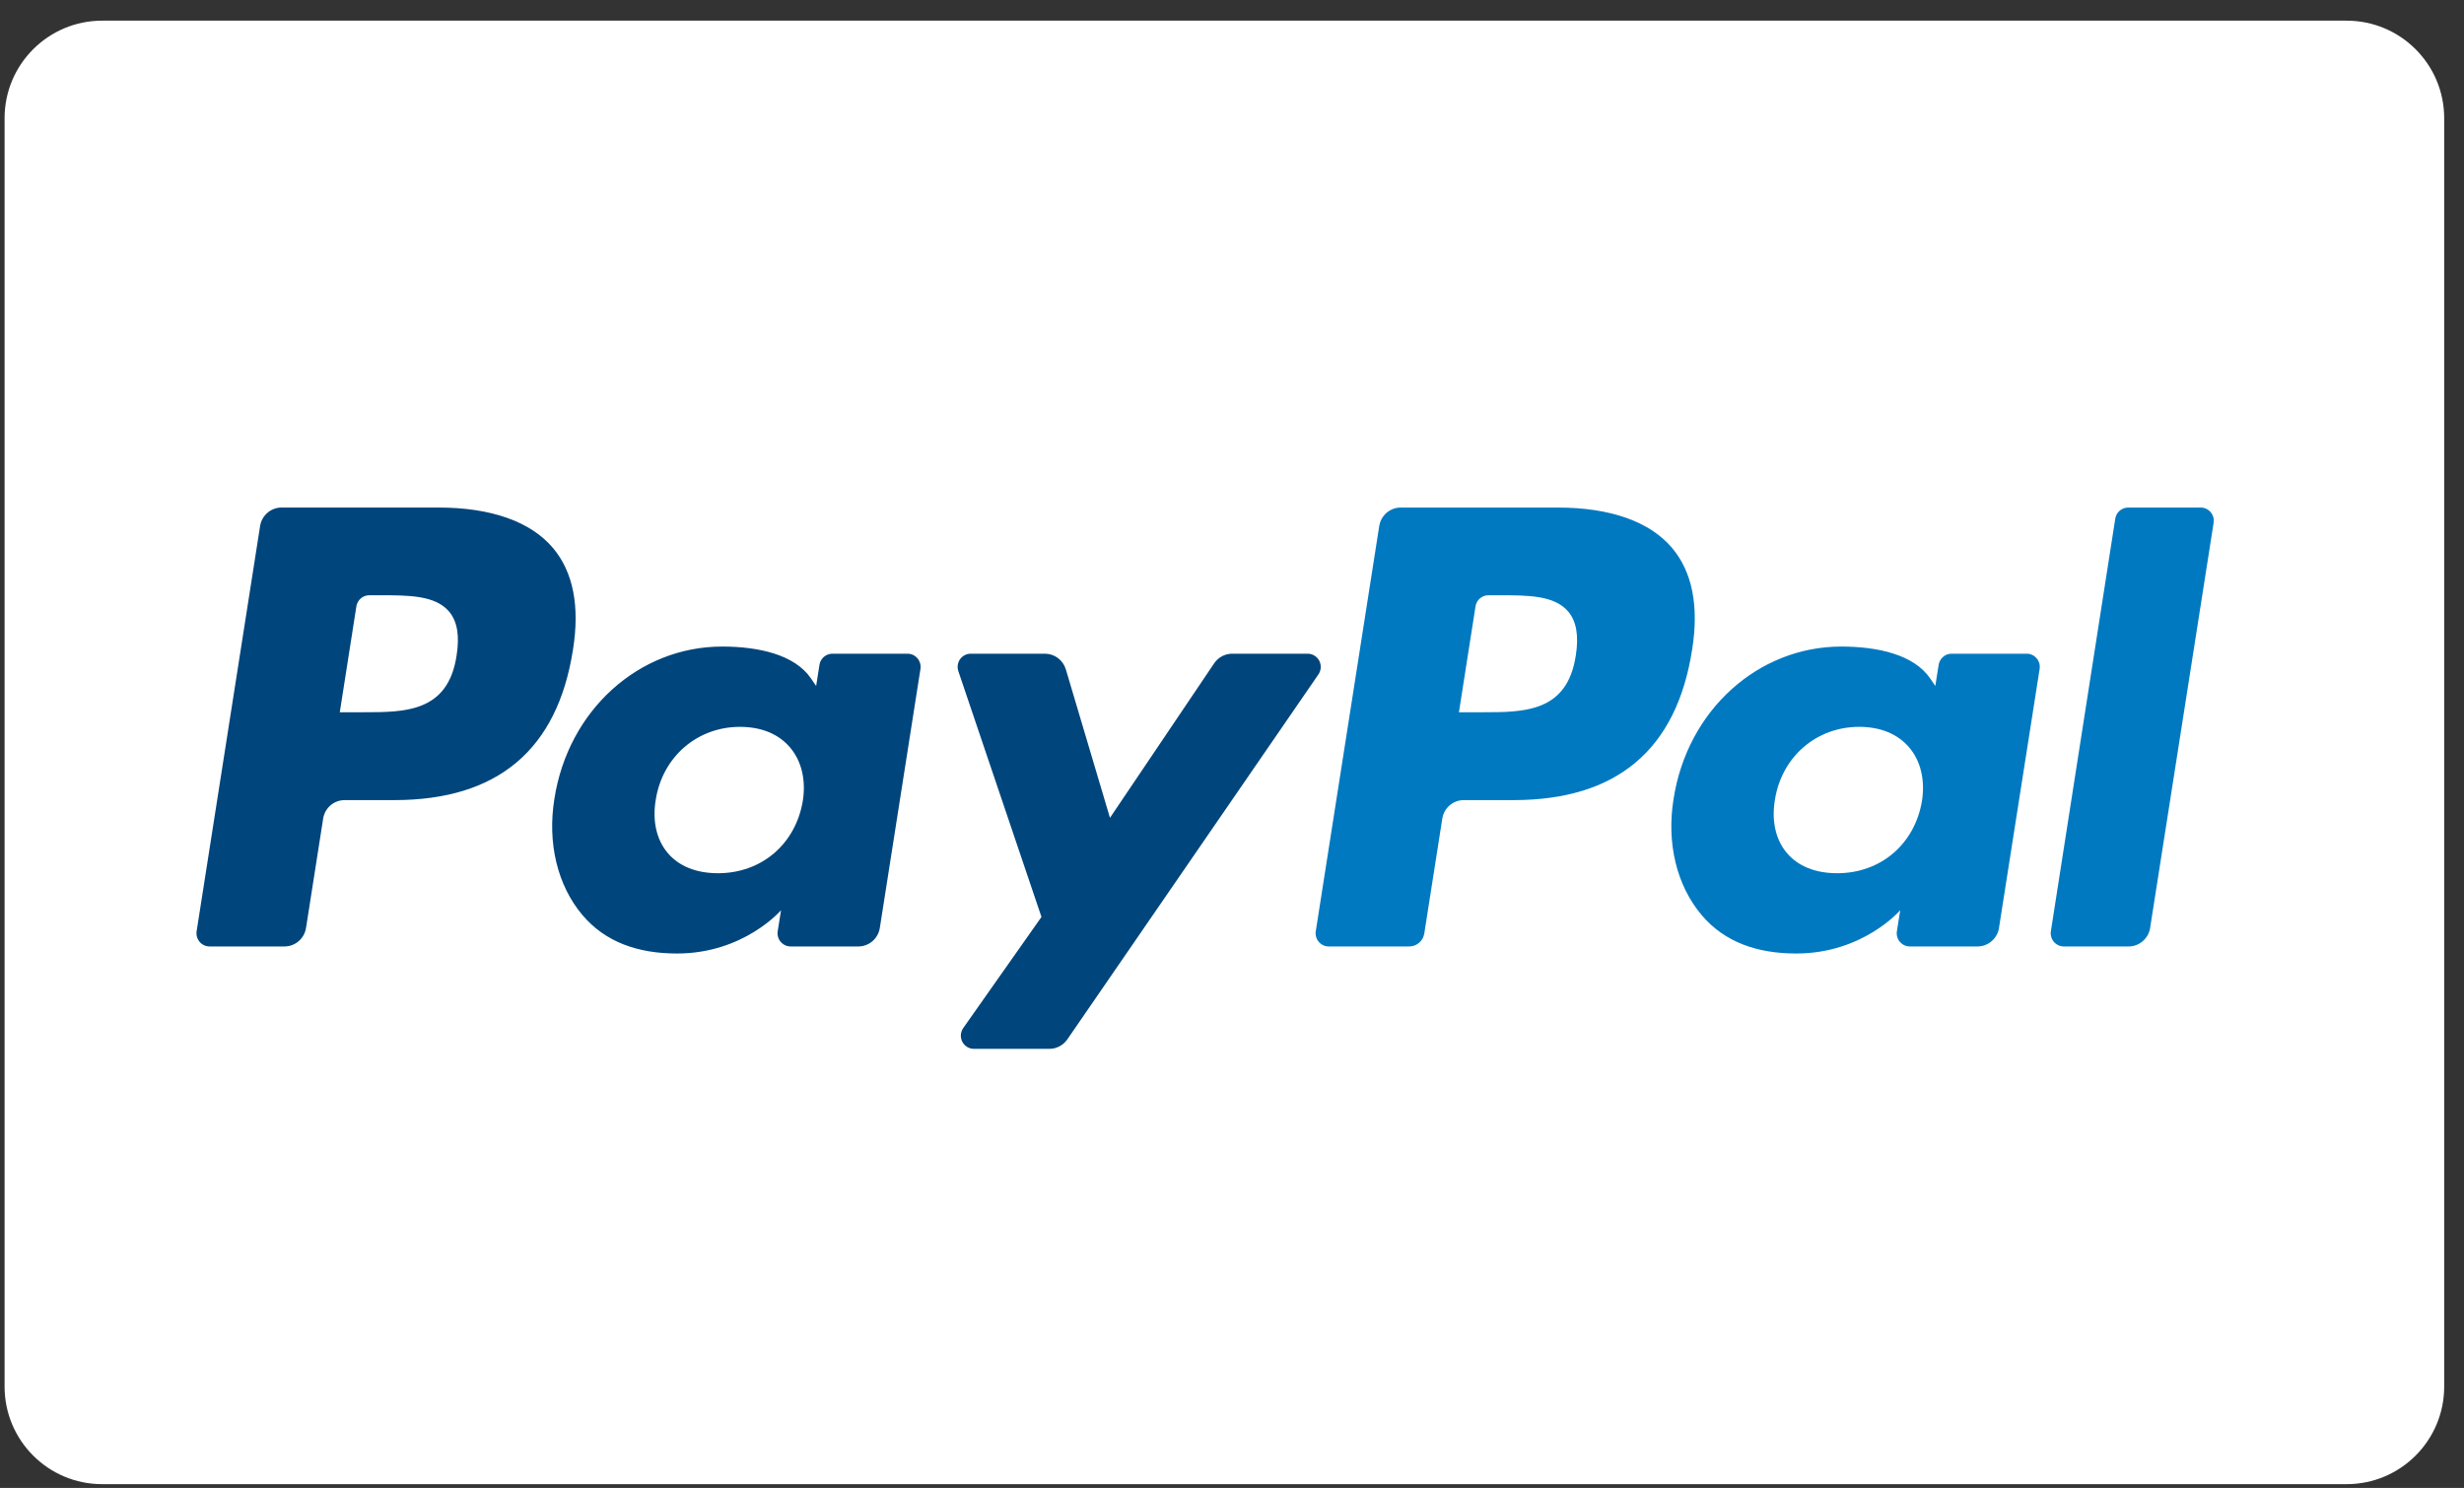 <svg width="101" height="61" viewBox="0 0 101 61" fill="none" xmlns="http://www.w3.org/2000/svg"><rect x="0" y="0" width="101" height="61" fill="#333333" stroke="none"/><g clip-path="url(#clip0_101_2)"><path d="M96.188 60.847H4.188C1.979 60.847 0.188 59.056 0.188 56.847V4.847C0.188 2.638 1.979 0.847 4.188 0.847H96.188C98.397 0.847 100.188 2.638 100.188 4.847V56.847C100.188 59.056 98.397 60.847 96.188 60.847Z" fill="white"/><path fill-rule="evenodd" clip-rule="evenodd" d="M64.592 26.875C64.241 29.2 62.478 29.2 60.772 29.2H59.802L60.482 24.858C60.502 24.732 60.566 24.616 60.663 24.533C60.76 24.449 60.883 24.404 61.011 24.404H61.456C62.618 24.404 63.714 24.404 64.279 25.069C64.618 25.467 64.72 26.058 64.593 26.875M63.85 20.808H57.418C57.205 20.807 56.999 20.884 56.837 21.023C56.675 21.163 56.568 21.356 56.535 21.568L53.934 38.177C53.922 38.254 53.927 38.333 53.948 38.408C53.969 38.483 54.006 38.553 54.056 38.612C54.106 38.672 54.169 38.719 54.239 38.752C54.309 38.785 54.386 38.802 54.463 38.802H57.764C58.071 38.802 58.333 38.578 58.382 38.271L59.12 33.561C59.153 33.349 59.26 33.156 59.422 33.017C59.583 32.878 59.789 32.801 60.002 32.802H62.037C66.274 32.802 68.72 30.736 69.359 26.643C69.647 24.854 69.369 23.448 68.538 22.463C67.623 21.381 66.001 20.808 63.85 20.808Z" fill="#0079C1"/><path fill-rule="evenodd" clip-rule="evenodd" d="M18.716 26.875C18.366 29.2 16.603 29.2 14.896 29.2H13.928L14.608 24.858C14.628 24.732 14.692 24.616 14.789 24.533C14.886 24.449 15.009 24.404 15.137 24.404H15.582C16.743 24.404 17.838 24.404 18.405 25.069C18.743 25.467 18.845 26.058 18.716 26.875ZM17.974 20.808H11.544C11.331 20.807 11.125 20.884 10.963 21.023C10.801 21.163 10.694 21.356 10.661 21.568L8.06 38.177C8.048 38.254 8.053 38.333 8.074 38.408C8.095 38.484 8.132 38.553 8.182 38.613C8.232 38.672 8.295 38.72 8.365 38.752C8.436 38.785 8.513 38.802 8.59 38.802H11.661C12.1 38.802 12.475 38.48 12.544 38.043L13.246 33.561C13.279 33.349 13.386 33.156 13.547 33.017C13.709 32.878 13.915 32.802 14.128 32.802H16.163C20.4 32.802 22.846 30.736 23.485 26.643C23.773 24.854 23.496 23.448 22.664 22.463C21.749 21.381 20.127 20.808 17.974 20.808ZM32.907 32.837C32.61 34.61 31.213 35.8 29.43 35.8C28.538 35.8 27.822 35.511 27.363 34.962C26.907 34.419 26.734 33.645 26.88 32.785C27.157 31.027 28.577 29.799 30.331 29.799C31.207 29.799 31.916 30.091 32.386 30.645C32.857 31.201 33.043 31.98 32.907 32.837ZM37.2 26.8H34.12C33.992 26.8 33.869 26.846 33.771 26.93C33.674 27.013 33.61 27.129 33.59 27.256L33.454 28.123L33.239 27.81C32.572 26.834 31.085 26.507 29.601 26.507C26.198 26.507 23.292 29.104 22.725 32.748C22.432 34.565 22.85 36.301 23.873 37.513C24.813 38.627 26.153 39.091 27.751 39.091C30.495 39.091 32.015 37.316 32.015 37.316L31.878 38.178C31.866 38.256 31.871 38.334 31.892 38.409C31.913 38.484 31.95 38.554 32.001 38.613C32.051 38.672 32.114 38.72 32.184 38.752C32.254 38.785 32.331 38.802 32.408 38.802H35.181C35.621 38.802 35.996 38.48 36.064 38.043L37.73 27.424C37.742 27.346 37.737 27.268 37.716 27.193C37.694 27.118 37.657 27.048 37.607 26.989C37.557 26.93 37.494 26.882 37.424 26.849C37.354 26.817 37.277 26.8 37.2 26.8Z" fill="#00457C"/><path fill-rule="evenodd" clip-rule="evenodd" d="M78.782 32.837C78.485 34.61 77.089 35.8 75.306 35.8C74.413 35.8 73.696 35.511 73.238 34.962C72.781 34.419 72.61 33.645 72.755 32.785C73.033 31.027 74.451 29.799 76.207 29.799C77.082 29.799 77.791 30.091 78.26 30.645C78.731 31.201 78.916 31.98 78.782 32.837ZM83.075 26.8H79.994C79.867 26.8 79.743 26.846 79.647 26.93C79.55 27.014 79.485 27.129 79.466 27.256L79.329 28.123L79.115 27.81C78.447 26.834 76.96 26.507 75.476 26.507C72.073 26.507 69.168 29.104 68.601 32.748C68.306 34.565 68.725 36.301 69.749 37.513C70.689 38.627 72.029 39.091 73.627 39.091C76.37 39.091 77.891 37.316 77.891 37.316L77.754 38.178C77.742 38.256 77.746 38.334 77.768 38.409C77.789 38.484 77.826 38.554 77.876 38.613C77.927 38.672 77.989 38.72 78.059 38.752C78.13 38.785 78.206 38.802 78.284 38.802H81.056C81.497 38.802 81.871 38.48 81.939 38.043L83.605 27.424C83.617 27.346 83.612 27.268 83.591 27.193C83.57 27.118 83.533 27.048 83.483 26.989C83.432 26.93 83.37 26.882 83.299 26.849C83.229 26.817 83.153 26.8 83.075 26.8Z" fill="#0079C1"/><path fill-rule="evenodd" clip-rule="evenodd" d="M53.603 26.8H50.508C50.362 26.8 50.218 26.836 50.089 26.905C49.96 26.974 49.85 27.073 49.768 27.195L45.498 33.529L43.689 27.442C43.633 27.256 43.52 27.094 43.366 26.978C43.211 26.862 43.024 26.8 42.831 26.8H39.788C39.703 26.8 39.619 26.821 39.544 26.86C39.468 26.9 39.403 26.956 39.353 27.026C39.304 27.096 39.272 27.177 39.259 27.262C39.247 27.346 39.255 27.433 39.282 27.514L42.69 37.592L39.483 42.148C39.427 42.228 39.393 42.324 39.386 42.422C39.379 42.521 39.4 42.62 39.445 42.708C39.49 42.797 39.559 42.87 39.643 42.922C39.727 42.973 39.824 43.001 39.922 43H43.013C43.307 43 43.581 42.855 43.749 42.613L54.043 27.648C54.098 27.567 54.131 27.472 54.137 27.374C54.143 27.275 54.122 27.177 54.077 27.09C54.032 27.003 53.964 26.93 53.88 26.879C53.797 26.827 53.701 26.8 53.603 26.8Z" fill="#00457C"/><path fill-rule="evenodd" clip-rule="evenodd" d="M86.705 21.264L84.066 38.178C84.054 38.256 84.059 38.334 84.08 38.409C84.101 38.484 84.138 38.554 84.189 38.613C84.239 38.672 84.302 38.72 84.372 38.752C84.442 38.785 84.519 38.802 84.596 38.802H87.25C87.69 38.802 88.066 38.48 88.134 38.043L90.737 21.432C90.749 21.355 90.745 21.276 90.724 21.201C90.703 21.126 90.665 21.056 90.615 20.997C90.565 20.938 90.502 20.89 90.432 20.857C90.361 20.824 90.285 20.808 90.207 20.808H87.236C87.108 20.807 86.984 20.853 86.887 20.937C86.79 21.02 86.724 21.136 86.705 21.264Z" fill="#0079C1"/></g><defs><clipPath id="clip0_101_2"><rect width="101" height="61" fill="white"/></clipPath></defs></svg>